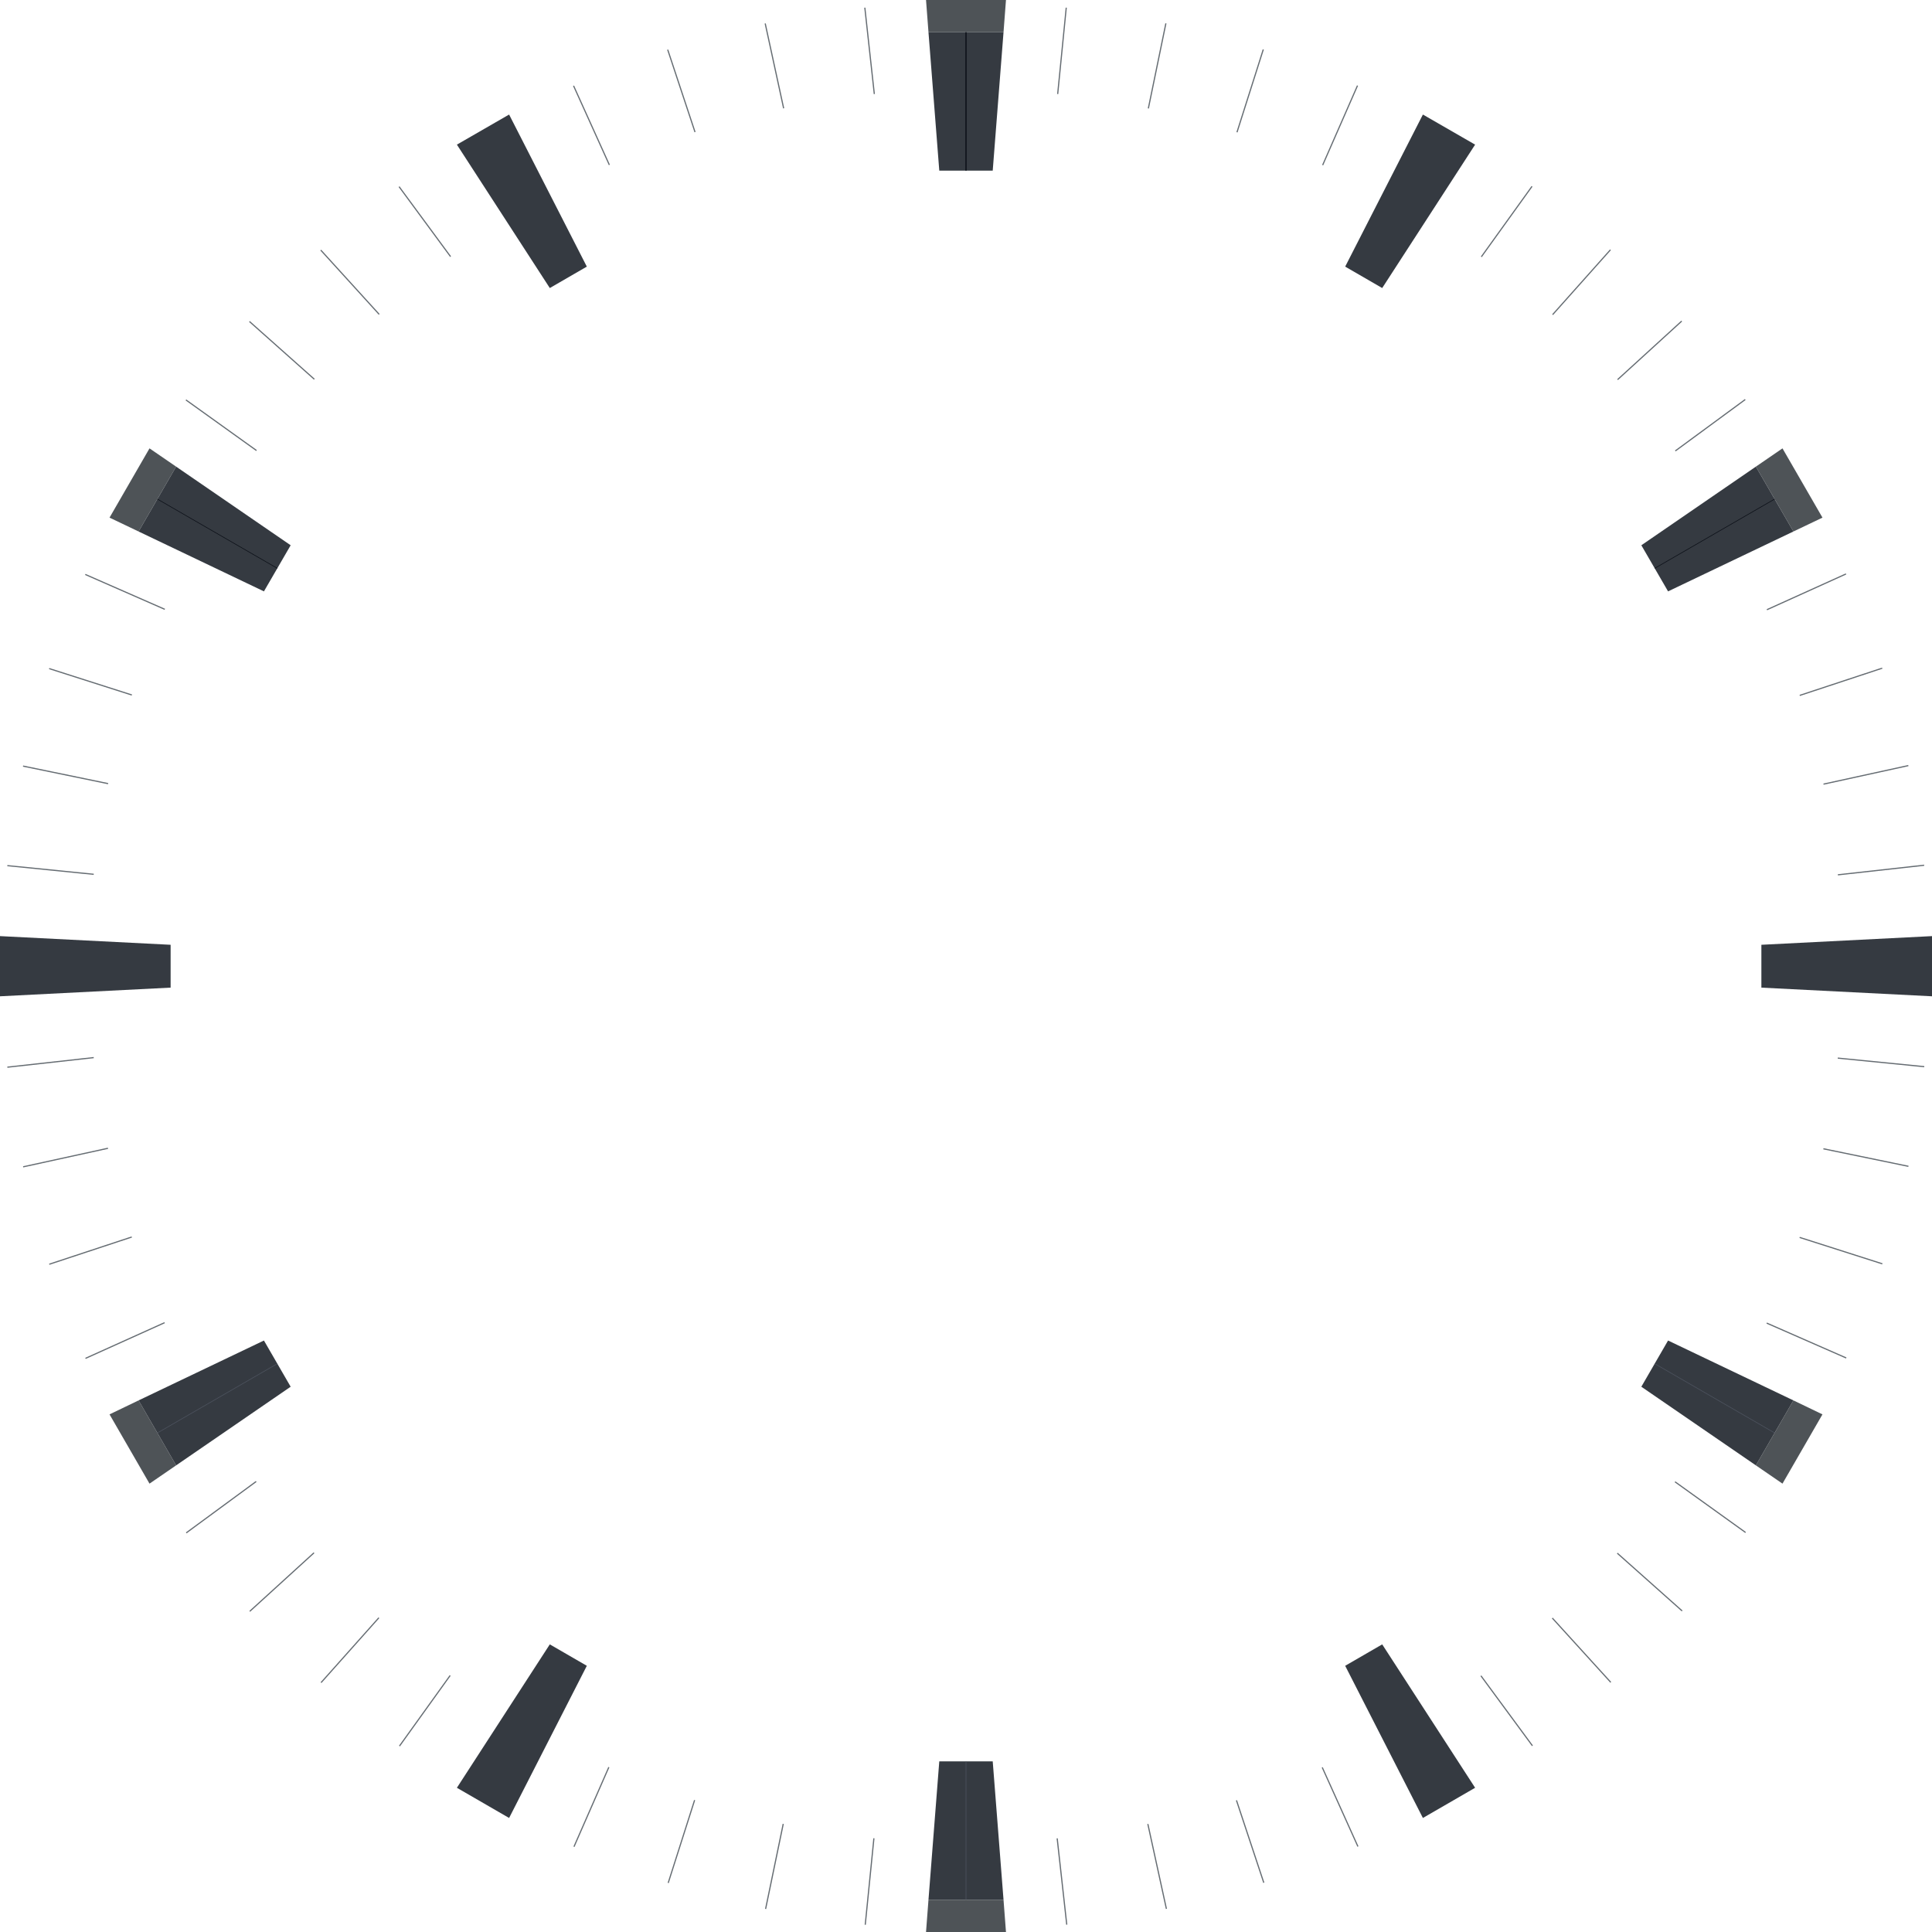 <svg width="1635" height="1635" viewBox="0 0 1635 1635" fill="none" xmlns="http://www.w3.org/2000/svg">
<path d="M851.333 0H783.668L785.739 27.19H849.261L851.333 0Z" fill="#4E5357"/>
<path d="M785.74 27.189L794.889 144.407H840.114L849.262 27.189H785.74Z" fill="#353A41"/>
<path d="M817.5 144.407V27.189" stroke="#0A0E16" stroke-miterlimit="10"/>
<path d="M783.668 1635H851.333L849.261 1607.81H785.739L783.668 1635Z" fill="#4E5357"/>
<path d="M849.262 1607.81L840.114 1490.59H794.889L785.74 1607.81H849.262Z" fill="#353A41"/>
<path d="M817.5 1490.59V1607.81" stroke="#4D535F" stroke-width="0.5" stroke-miterlimit="10"/>
<path d="M731.883 6.475L739.909 79.584" stroke="#656C72" stroke-miterlimit="10"/>
<path d="M894.658 1555.76L902.771 1628.79" stroke="#656C72" stroke-miterlimit="10"/>
<path d="M647.561 19.854L663.182 91.668" stroke="#656C72" stroke-miterlimit="10"/>
<path d="M971.385 1543.59L987.093 1615.41" stroke="#656C72" stroke-miterlimit="10"/>
<path d="M565.051 42.037L588.181 111.781" stroke="#656C72" stroke-miterlimit="10"/>
<path d="M1046.38 1523.57L1069.52 1593.31" stroke="#656C72" stroke-miterlimit="10"/>
<path d="M485.391 72.592L515.684 139.573" stroke="#656C72" stroke-miterlimit="10"/>
<path d="M1118.97 1495.69L1149.18 1562.67" stroke="#656C72" stroke-miterlimit="10"/>
<path d="M337.721 157.959L381.306 217.172" stroke="#656C72" stroke-miterlimit="10"/>
<path d="M1253.27 1418.17L1296.85 1477.39" stroke="#656C72" stroke-miterlimit="10"/>
<path d="M271.438 211.648L320.891 266.028" stroke="#656C72" stroke-miterlimit="10"/>
<path d="M1313.68 1369.32L1363.14 1423.7" stroke="#656C72" stroke-miterlimit="10"/>
<path d="M211.109 272.068L266.001 320.923" stroke="#656C72" stroke-miterlimit="10"/>
<path d="M1368.66 1314.42L1423.55 1363.28" stroke="#656C72" stroke-miterlimit="10"/>
<path d="M157.34 338.445L217.064 381.258" stroke="#656C72" stroke-miterlimit="10"/>
<path d="M1417.51 1254L1477.23 1296.9" stroke="#656C72" stroke-miterlimit="10"/>
<path d="M72.154 486.133L139.474 515.653" stroke="#656C72" stroke-miterlimit="10"/>
<path d="M1495.1 1119.69L1562.42 1149.21" stroke="#656C72" stroke-miterlimit="10"/>
<path d="M41.602 565.803L111.597 588.159" stroke="#656C72" stroke-miterlimit="10"/>
<path d="M1522.98 1047.19L1592.97 1069.54" stroke="#656C72" stroke-miterlimit="10"/>
<path d="M19.506 648.32L91.486 663.167" stroke="#656C72" stroke-miterlimit="10"/>
<path d="M1543.08 972.178L1615.06 987.024" stroke="#656C72" stroke-miterlimit="10"/>
<path d="M6.215 732.564L79.317 739.901" stroke="#656C72" stroke-miterlimit="10"/>
<path d="M1555.25 895.443L1628.44 902.694" stroke="#656C72" stroke-miterlimit="10"/>
<path d="M6.215 903.127L79.317 895.014" stroke="#656C72" stroke-miterlimit="10"/>
<path d="M1555.34 740.334L1628.36 732.221" stroke="#656C72" stroke-miterlimit="10"/>
<path d="M19.594 987.456L91.401 971.746" stroke="#656C72" stroke-miterlimit="10"/>
<path d="M1543.17 663.598L1614.98 647.889" stroke="#656C72" stroke-miterlimit="10"/>
<path d="M41.688 1069.89L111.51 1046.84" stroke="#656C72" stroke-miterlimit="10"/>
<path d="M1523.06 588.503L1592.88 565.457" stroke="#656C72" stroke-miterlimit="10"/>
<path d="M72.326 1149.56L139.3 1119.35" stroke="#656C72" stroke-miterlimit="10"/>
<path d="M1495.27 515.998L1562.24 485.701" stroke="#656C72" stroke-miterlimit="10"/>
<path d="M157.598 1297.24L216.804 1253.74" stroke="#656C72" stroke-miterlimit="10"/>
<path d="M1417.77 381.603L1476.97 338.1" stroke="#656C72" stroke-miterlimit="10"/>
<path d="M211.367 1363.62L265.741 1314.08" stroke="#656C72" stroke-miterlimit="10"/>
<path d="M1368.92 321.268L1423.2 271.723" stroke="#656C72" stroke-miterlimit="10"/>
<path d="M271.695 1423.96L320.631 1369.06" stroke="#656C72" stroke-miterlimit="10"/>
<path d="M1313.94 266.286L1362.88 211.389" stroke="#656C72" stroke-miterlimit="10"/>
<path d="M338.066 1477.64L380.961 1417.91" stroke="#656C72" stroke-miterlimit="10"/>
<path d="M1253.61 217.344L1296.51 157.699" stroke="#656C72" stroke-miterlimit="10"/>
<path d="M485.736 1562.84L515.253 1495.51" stroke="#656C72" stroke-miterlimit="10"/>
<path d="M1119.32 139.746L1148.83 72.42" stroke="#656C72" stroke-miterlimit="10"/>
<path d="M565.484 1593.48L587.838 1523.39" stroke="#656C72" stroke-miterlimit="10"/>
<path d="M1046.82 111.952L1069.09 41.863" stroke="#656C72" stroke-miterlimit="10"/>
<path d="M647.906 1615.49L662.837 1543.51" stroke="#656C72" stroke-miterlimit="10"/>
<path d="M971.816 91.755L986.661 19.768" stroke="#656C72" stroke-miterlimit="10"/>
<path d="M732.23 1628.87L739.567 1555.68" stroke="#656C72" stroke-miterlimit="10"/>
<path d="M895.092 79.584L902.342 6.475" stroke="#656C72" stroke-miterlimit="10"/>
<path d="M386.656 122.397L465.282 243.757L496.611 225.631L430.845 96.934L386.656 122.397Z" fill="#353A41"/>
<path d="M1248.35 1512.95L1169.72 1391.59L1138.39 1409.72L1204.16 1538.5L1248.35 1512.95Z" fill="#353A41"/>
<path d="M0 843.136L144.392 835.799V799.546L0 792.209V843.136Z" fill="#353A41"/>
<path d="M1635 792.209L1490.61 799.546V835.799L1635 843.136V792.209Z" fill="#353A41"/>
<path d="M430.845 1538.5L496.611 1409.72L465.282 1391.59L386.656 1512.95L430.845 1538.5Z" fill="#353A41"/>
<path d="M1204.16 96.934L1138.39 225.631L1169.72 243.757L1248.35 122.397L1204.16 96.934Z" fill="#353A41"/>
<path d="M126.526 379.445L92.693 438.054L117.291 449.793L149.052 394.896L126.526 379.445Z" fill="#4E5357"/>
<path d="M117.291 449.794L223.362 500.461L245.975 461.446L149.052 394.896L117.291 449.794Z" fill="#353A41"/>
<path d="M234.669 480.952L133.172 422.344" stroke="#0A0E16" stroke-width="0.5" stroke-miterlimit="10"/>
<path d="M1508.47 1255.56L1542.3 1196.95L1517.71 1185.12L1485.95 1240.1L1508.47 1255.56Z" fill="#4E5357"/>
<path d="M1517.71 1185.12L1411.64 1134.45L1389.02 1173.55L1485.95 1240.1L1517.71 1185.12Z" fill="#353a41"/>
<path d="M1400.33 1154.05L1501.83 1212.66" stroke="#4D535F" stroke-width="0.5" stroke-miterlimit="10"/>
<path d="M92.693 1196.95L126.526 1255.56L149.052 1240.1L117.291 1185.12L92.693 1196.95Z" fill="#4E5357"/>
<path d="M149.052 1240.1L245.975 1173.55L223.362 1134.45L117.291 1185.12L149.052 1240.1Z" fill="#353a41"/>
<path d="M234.669 1154.05L133.172 1212.66" stroke="#4D535F" stroke-width="0.5" stroke-miterlimit="10"/>
<path d="M1542.31 438.054L1508.47 379.445L1485.95 394.896L1517.71 449.793L1542.31 438.054Z" fill="#4E5357"/>
<path d="M1485.95 394.896L1389.03 461.446L1411.64 500.461L1517.71 449.794L1485.95 394.896Z" fill="#353A41"/>
<path d="M1400.33 480.952L1501.83 422.344" stroke="#0A0E16" stroke-width="0.5" stroke-miterlimit="10"/>
</svg>
